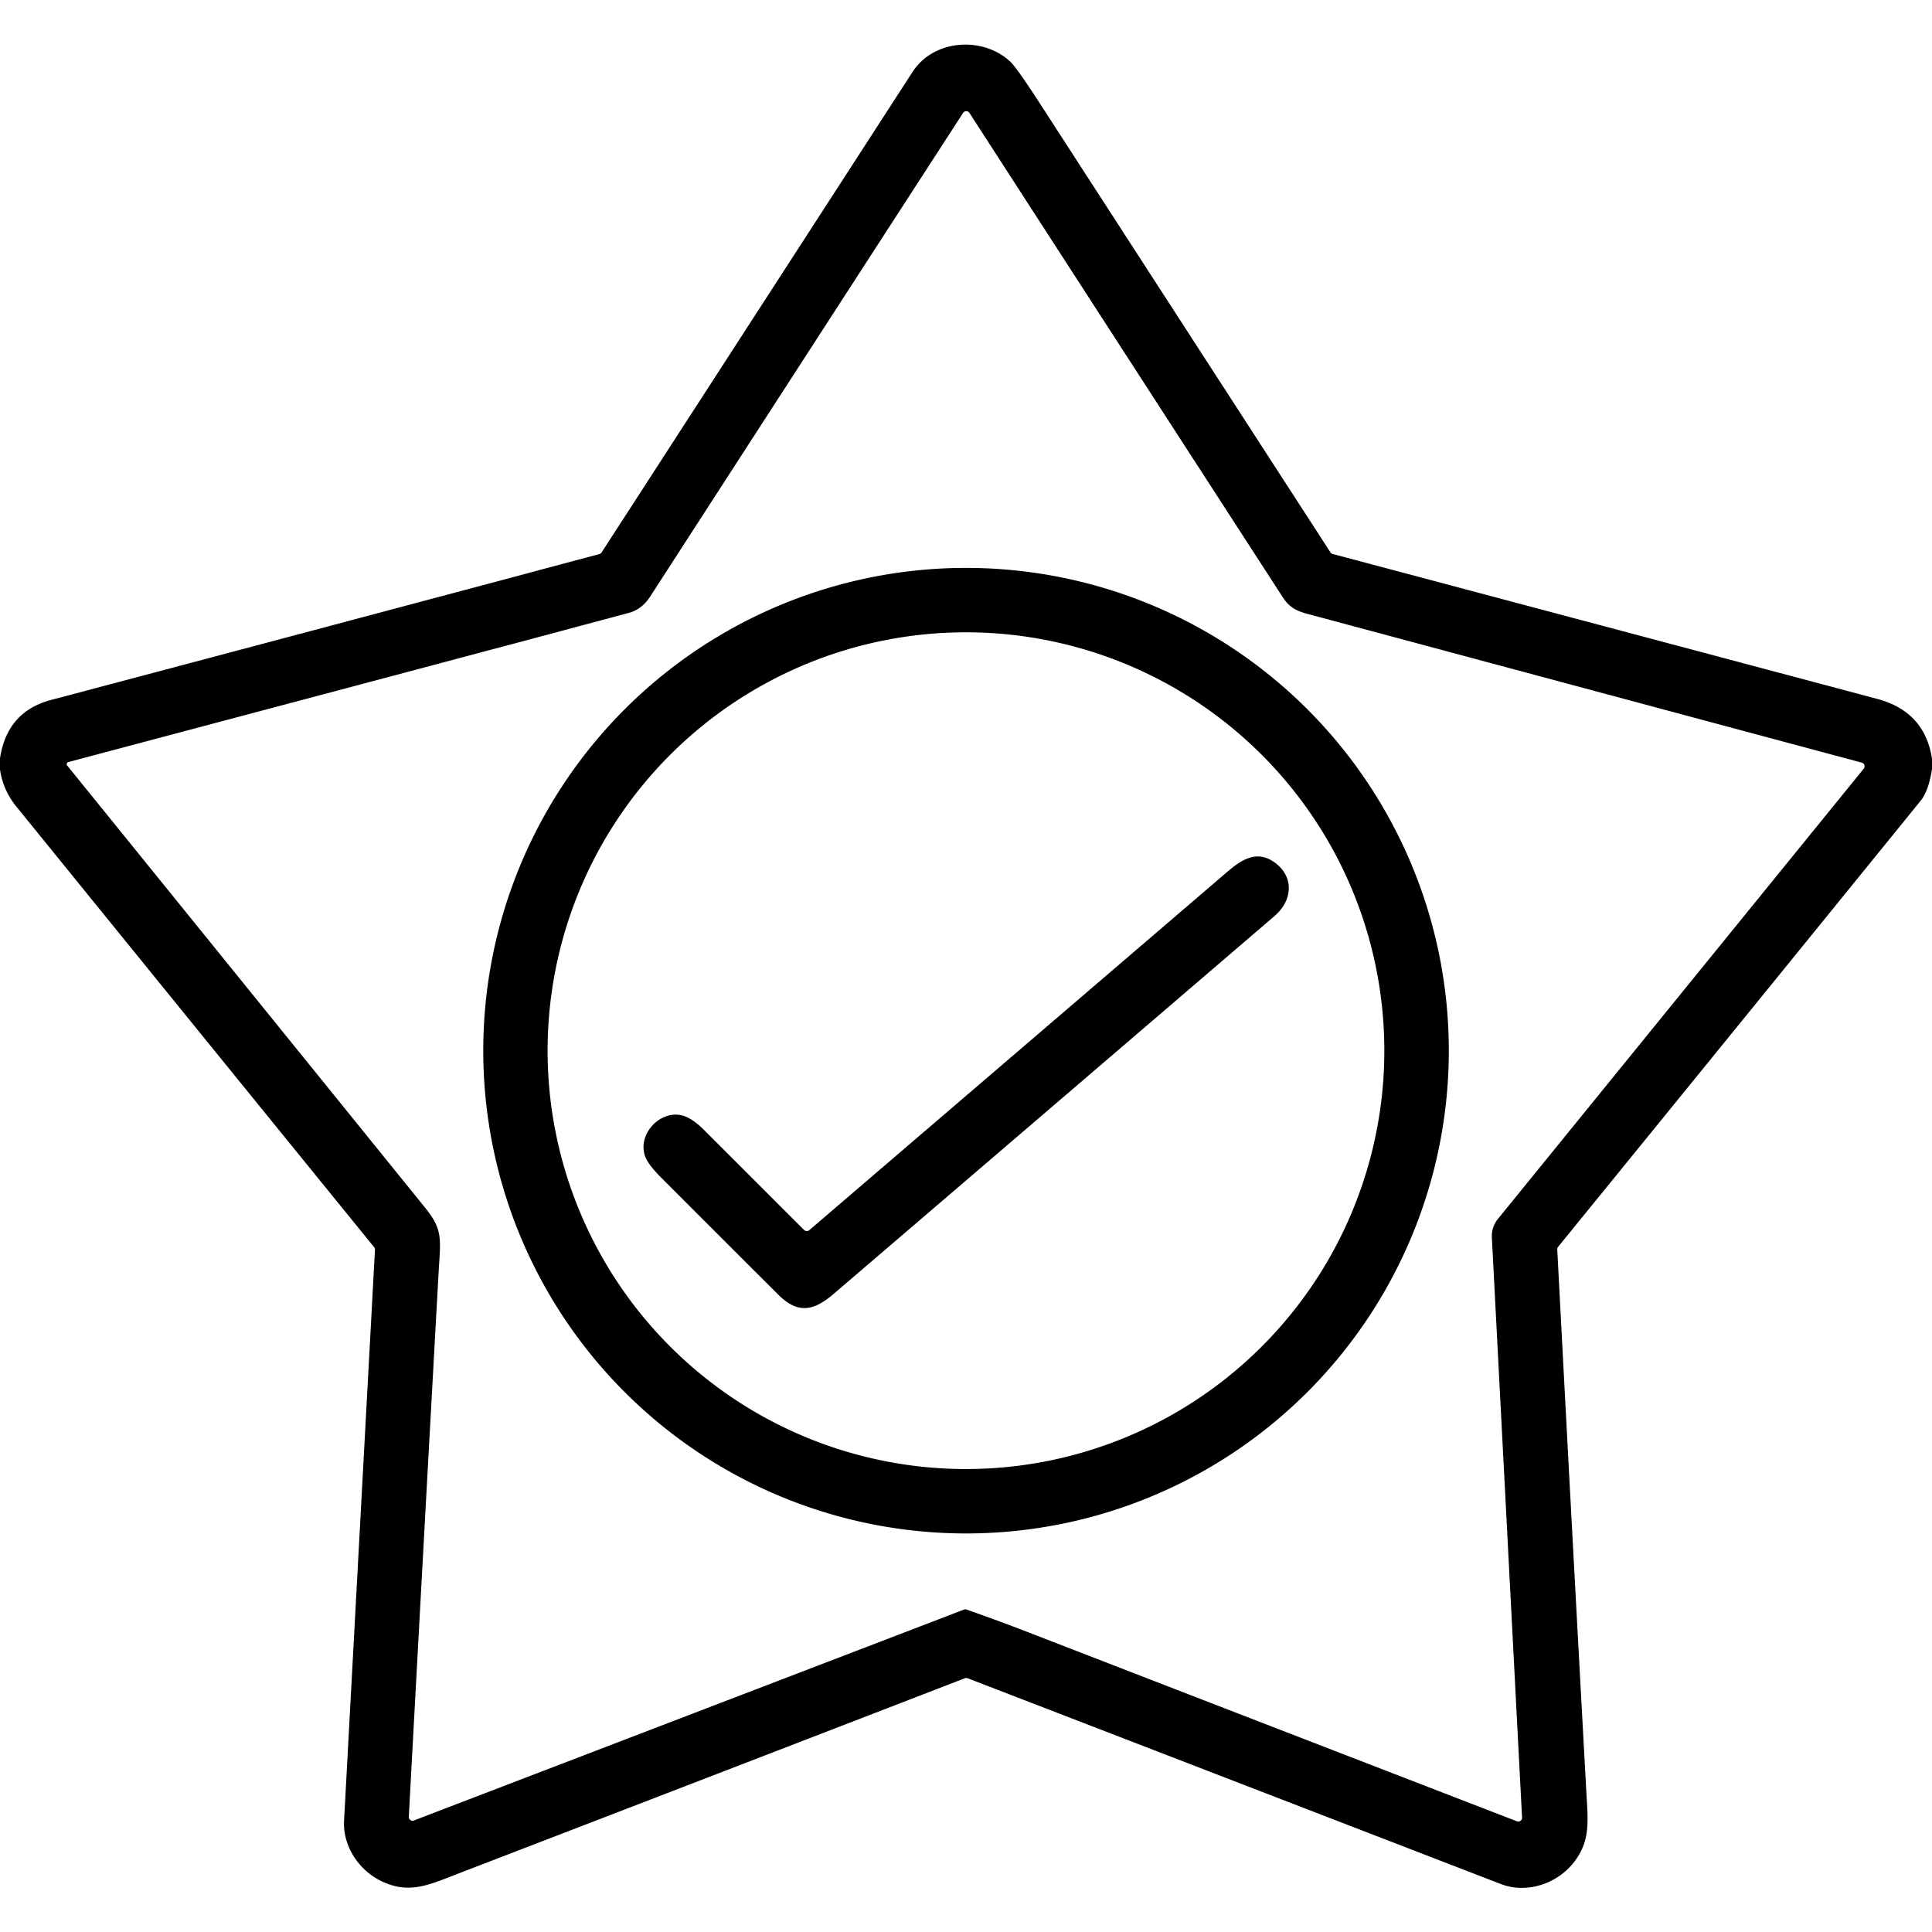 <?xml version="1.0" encoding="UTF-8" standalone="no"?>
<!DOCTYPE svg PUBLIC "-//W3C//DTD SVG 1.1//EN" "http://www.w3.org/Graphics/SVG/1.1/DTD/svg11.dtd">
<svg xmlns="http://www.w3.org/2000/svg" version="1.1" viewBox="0 0 512 512">
<path fill="#000000" d="
  M 512.00 201.06
  L 512.00 203.81
  Q 511.12 209.58 508.97 212.23
  Q 461.02 271.33 412.91 330.43
  A 1.03 1.01 63.4 0 0 412.69 331.12
  Q 416.44 402.84 420.38 474.54
  C 420.83 482.72 421.50 487.65 417.30 493.26
  C 412.89 499.14 404.71 501.98 397.74 499.29
  Q 327.09 472.01 256.42 444.75
  A 0.99 0.99 0.0 0 0 255.70 444.75
  Q 189.09 470.49 122.35 496.17
  C 113.70 499.50 108.63 502.09 101.20 498.58
  C 95.12 495.71 90.82 489.27 91.18 482.50
  Q 95.28 406.70 99.37 331.21
  A 1.03 1.01 -63.4 0 0 99.15 330.52
  Q 51.34 271.69 4.30 213.71
  Q 0.82 209.43 0.00 203.94
  L 0.00 200.94
  Q 1.89 188.58 13.51 185.50
  Q 86.16 166.25 158.85 146.83
  A 1.01 0.98 -80.7 0 0 159.43 146.40
  Q 200.64 82.72 241.82 19.08
  C 247.48 10.32 260.57 9.57 267.80 16.40
  Q 269.46 17.97 275.47 27.25
  Q 314.02 86.82 352.58 146.38
  A 1.01 0.98 80.7 0 0 353.16 146.81
  Q 425.35 166.01 497.50 185.22
  Q 510.07 188.57 512.00 201.06
  Z
  M 17.66 202.50
  A 0.28 0.27 -57.2 0 0 17.71 202.75
  Q 65.23 261.43 112.73 320.14
  C 117.47 326.00 116.73 328.48 116.24 337.19
  Q 112.22 409.53 108.34 481.45
  A 1.00 1.00 0.0 0 0 109.70 482.44
  L 255.46 426.56
  A 1.03 1.00 43.4 0 1 256.15 426.55
  Q 264.38 429.43 272.59 432.61
  Q 337.38 457.70 402.00 482.66
  A 1.00 1.00 0.0 0 0 403.36 481.67
  L 395.36 328.01
  Q 395.22 325.18 396.99 323.00
  L 493.91 203.71
  A 1.00 1.00 0.0 0 0 493.40 202.11
  Q 419.97 182.42 346.50 162.69
  C 343.40 161.85 341.61 160.85 339.96 158.30
  Q 298.41 94.13 256.91 29.92
  A 1.00 1.00 0.0 0 0 255.23 29.92
  Q 213.82 93.86 172.33 158.05
  Q 170.11 161.49 166.68 162.41
  Q 144.24 168.46 18.04 201.97
  A 0.43 0.41 1.0 0 0 17.75 202.24
  L 17.66 202.50
  Z"
/>
<path fill="#000000" d="
  M 383.95 278.44
  A 127.94 127.94 0.0 0 1 256.01 406.38
  A 127.94 127.94 0.0 0 1 128.07 278.44
  A 127.94 127.94 0.0 0 1 256.01 150.50
  A 127.94 127.94 0.0 0 1 383.95 278.44
  Z
  M 366.86 278.44
  A 110.87 110.87 0.0 0 0 255.99 167.57
  A 110.87 110.87 0.0 0 0 145.12 278.44
  A 110.87 110.87 0.0 0 0 255.99 389.31
  A 110.87 110.87 0.0 0 0 366.86 278.44
  Z"
/>
<path fill="#000000" d="
  M 186.52 299.40
  C 195.40 308.24 204.30 317.19 213.10 325.96
  A 1.01 1.00 -42.6 0 0 214.46 326.01
  Q 269.91 278.48 325.31 230.99
  C 329.25 227.61 333.23 225.28 337.75 228.53
  C 343.02 232.32 342.60 238.61 337.76 242.76
  Q 279.31 292.90 220.81 342.99
  C 215.45 347.58 211.27 348.12 206.24 343.09
  Q 190.73 327.62 175.26 312.13
  Q 171.74 308.61 170.95 306.39
  C 168.88 300.57 174.94 294.08 180.85 295.62
  Q 183.38 296.28 186.52 299.40
  Z"
/>
</svg>
